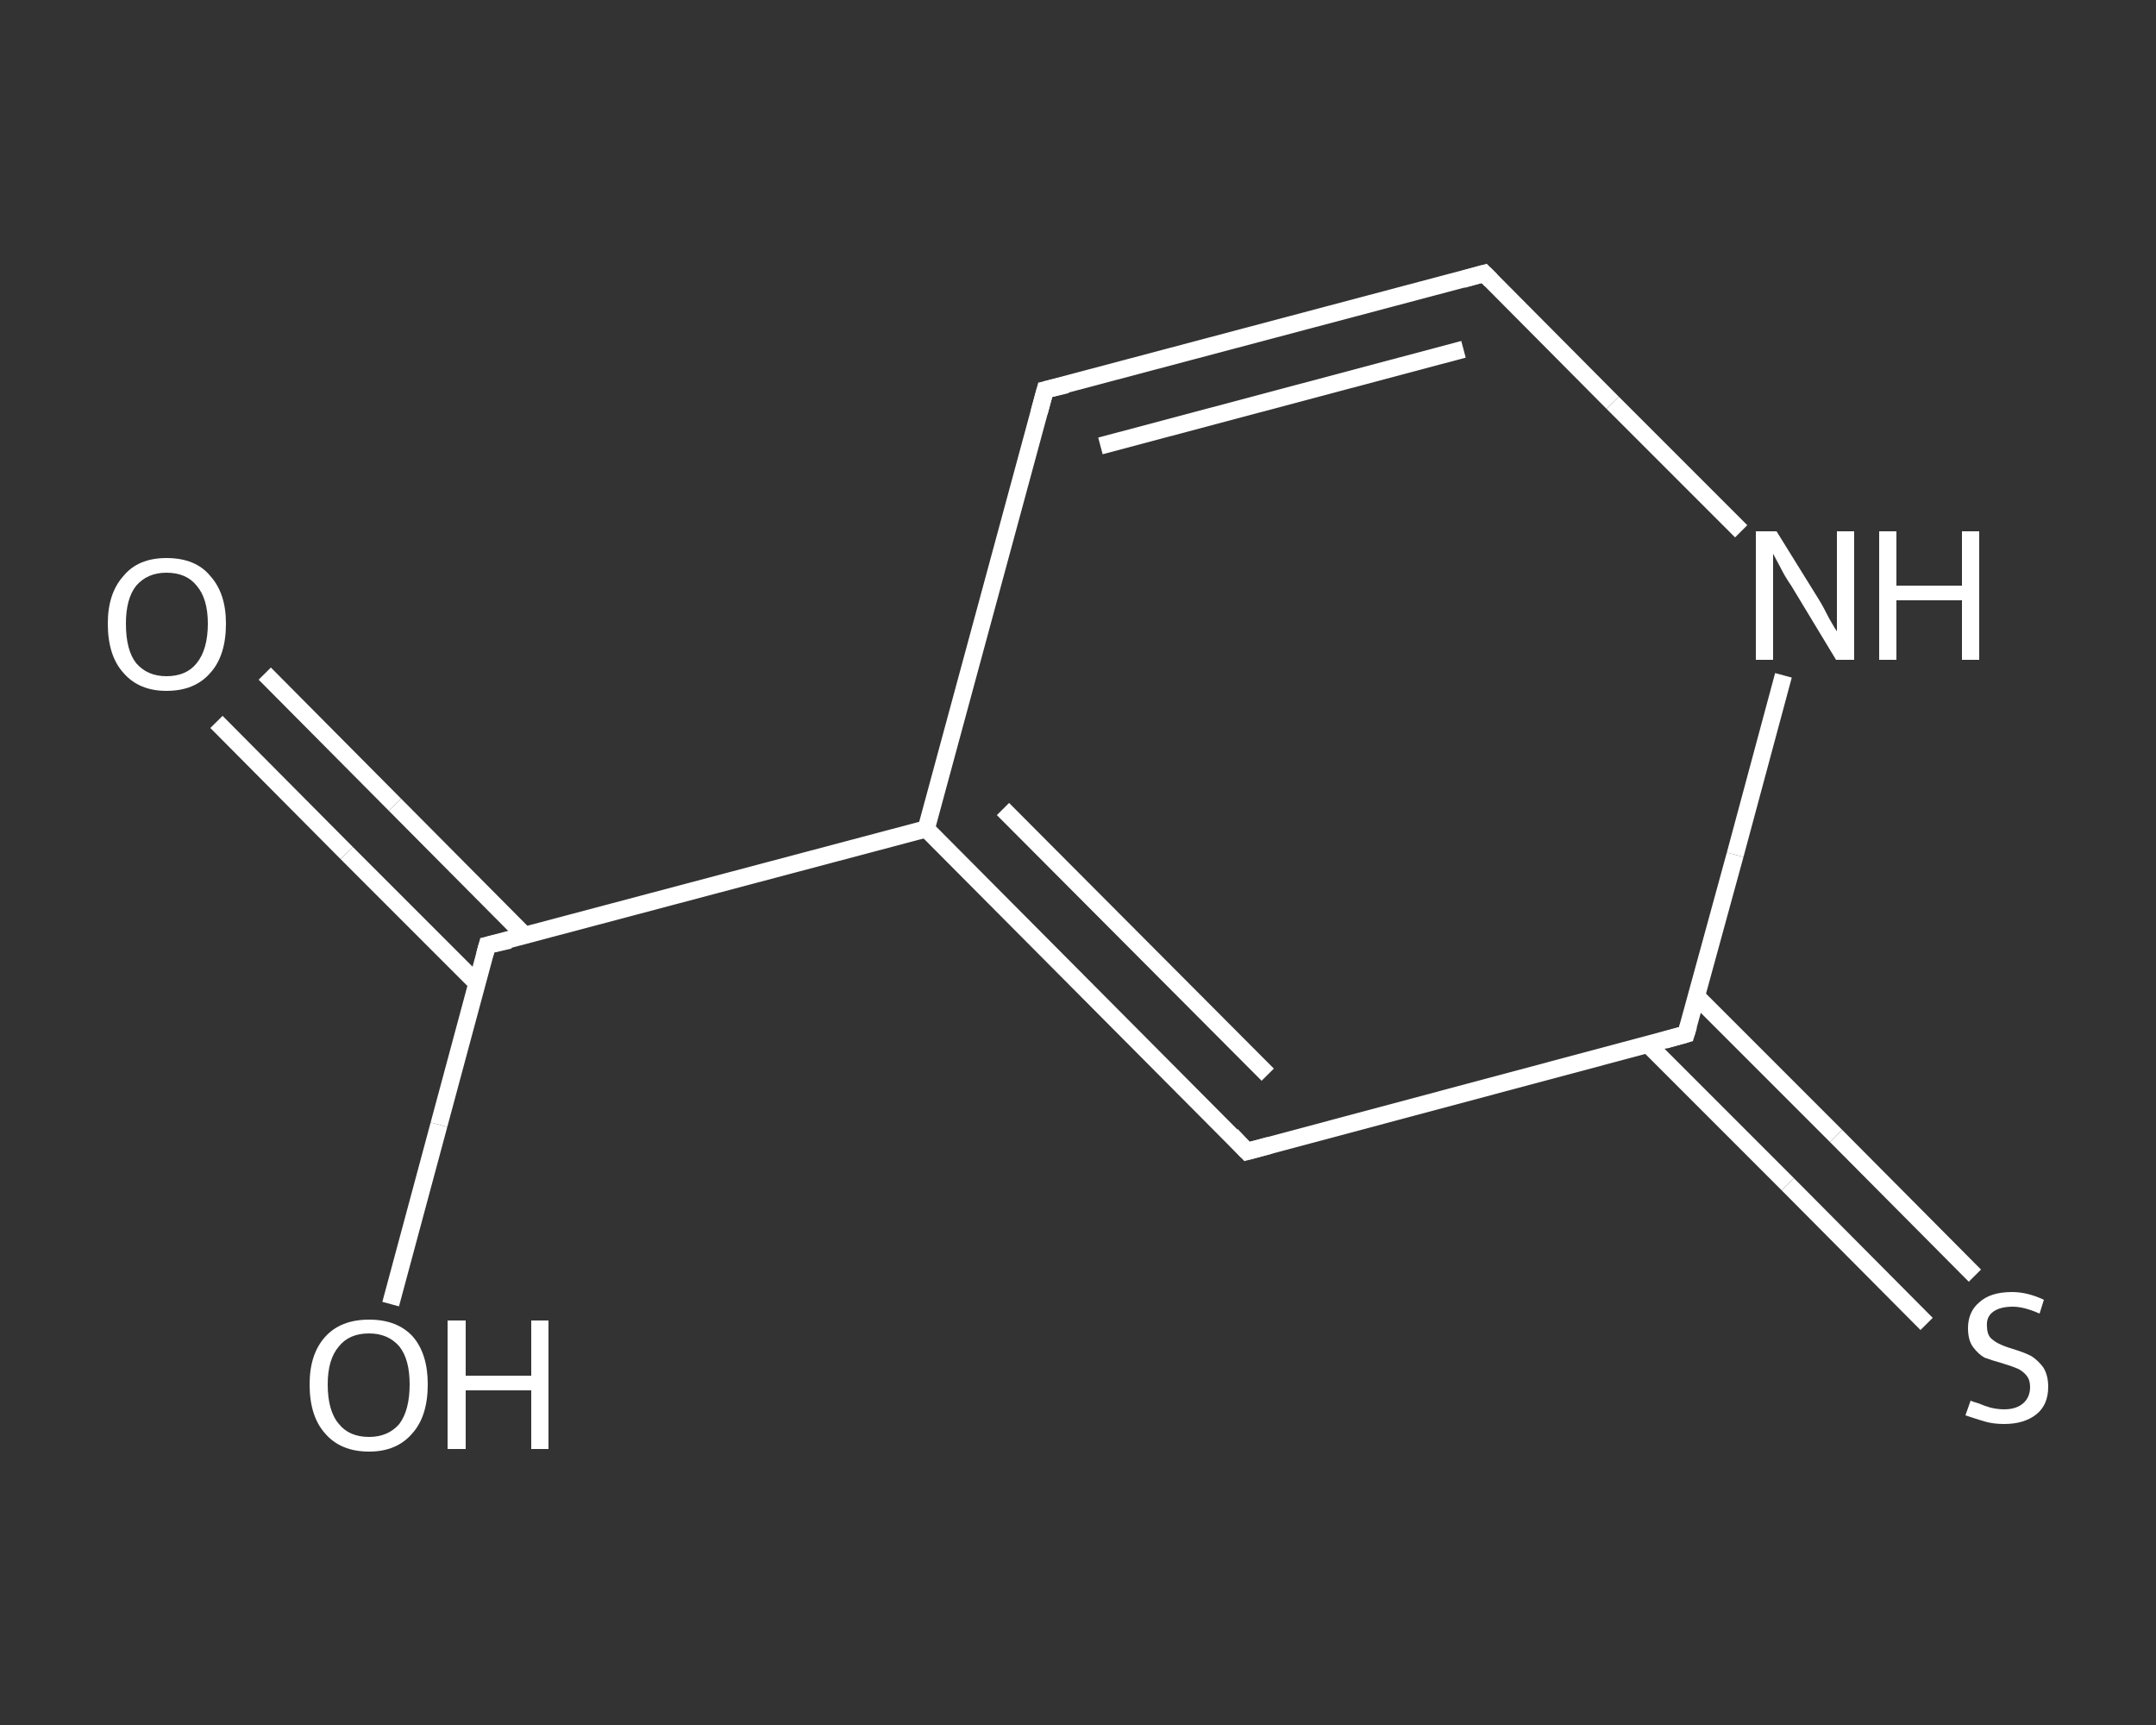 <?xml version='1.0' encoding='iso-8859-1'?>
<svg version='1.1' baseProfile='full'
              xmlns='http://www.w3.org/2000/svg'
                      xmlns:rdkit='http://www.rdkit.org/xml'
                      xmlns:xlink='http://www.w3.org/1999/xlink'
                  xml:space='preserve'
width='250px' height='200px' viewBox='0 0 250 200'>
<rect x="0" y="0" width="250" height="200" fill="#333333" stroke="none"/>
<!-- END OF HEADER -->
<rect style='opacity:1.0;fill:transparent;stroke:none' width='250.0' height='200.0' x='0.0' y='0.0'> </rect>
<path class='bond-0 atom-0 atom-1' d='M 30.7,78.1 L 45.8,93.3' style='fill:none;fill-rule:evenodd;stroke:#FFFFFF;stroke-width:2.0px;stroke-linecap:butt;stroke-linejoin:miter;stroke-opacity:1' />
<path class='bond-0 atom-0 atom-1' d='M 45.8,93.3 L 60.9,108.5' style='fill:none;fill-rule:evenodd;stroke:#FFFFFF;stroke-width:2.0px;stroke-linecap:butt;stroke-linejoin:miter;stroke-opacity:1' />
<path class='bond-0 atom-0 atom-1' d='M 25.1,83.7 L 40.2,98.9' style='fill:none;fill-rule:evenodd;stroke:#FFFFFF;stroke-width:2.0px;stroke-linecap:butt;stroke-linejoin:miter;stroke-opacity:1' />
<path class='bond-0 atom-0 atom-1' d='M 40.2,98.9 L 55.3,114.0' style='fill:none;fill-rule:evenodd;stroke:#FFFFFF;stroke-width:2.0px;stroke-linecap:butt;stroke-linejoin:miter;stroke-opacity:1' />
<path class='bond-1 atom-1 atom-2' d='M 56.5,109.6 L 50.9,130.4' style='fill:none;fill-rule:evenodd;stroke:#FFFFFF;stroke-width:2.0px;stroke-linecap:butt;stroke-linejoin:miter;stroke-opacity:1' />
<path class='bond-1 atom-1 atom-2' d='M 50.9,130.4 L 45.3,151.2' style='fill:none;fill-rule:evenodd;stroke:#FFFFFF;stroke-width:2.0px;stroke-linecap:butt;stroke-linejoin:miter;stroke-opacity:1' />
<path class='bond-2 atom-1 atom-3' d='M 56.5,109.6 L 107.4,96.1' style='fill:none;fill-rule:evenodd;stroke:#FFFFFF;stroke-width:2.0px;stroke-linecap:butt;stroke-linejoin:miter;stroke-opacity:1' />
<path class='bond-3 atom-3 atom-4' d='M 107.4,96.1 L 121.2,45.2' style='fill:none;fill-rule:evenodd;stroke:#FFFFFF;stroke-width:2.0px;stroke-linecap:butt;stroke-linejoin:miter;stroke-opacity:1' />
<path class='bond-4 atom-4 atom-5' d='M 121.2,45.2 L 172.1,31.7' style='fill:none;fill-rule:evenodd;stroke:#FFFFFF;stroke-width:2.0px;stroke-linecap:butt;stroke-linejoin:miter;stroke-opacity:1' />
<path class='bond-4 atom-4 atom-5' d='M 127.6,51.7 L 169.7,40.5' style='fill:none;fill-rule:evenodd;stroke:#FFFFFF;stroke-width:2.0px;stroke-linecap:butt;stroke-linejoin:miter;stroke-opacity:1' />
<path class='bond-5 atom-5 atom-6' d='M 172.1,31.7 L 187.0,46.7' style='fill:none;fill-rule:evenodd;stroke:#FFFFFF;stroke-width:2.0px;stroke-linecap:butt;stroke-linejoin:miter;stroke-opacity:1' />
<path class='bond-5 atom-5 atom-6' d='M 187.0,46.7 L 201.9,61.6' style='fill:none;fill-rule:evenodd;stroke:#FFFFFF;stroke-width:2.0px;stroke-linecap:butt;stroke-linejoin:miter;stroke-opacity:1' />
<path class='bond-6 atom-6 atom-7' d='M 206.8,78.3 L 201.2,99.1' style='fill:none;fill-rule:evenodd;stroke:#FFFFFF;stroke-width:2.0px;stroke-linecap:butt;stroke-linejoin:miter;stroke-opacity:1' />
<path class='bond-6 atom-6 atom-7' d='M 201.2,99.1 L 195.5,119.9' style='fill:none;fill-rule:evenodd;stroke:#FFFFFF;stroke-width:2.0px;stroke-linecap:butt;stroke-linejoin:miter;stroke-opacity:1' />
<path class='bond-7 atom-7 atom-8' d='M 191.1,121.1 L 207.3,137.3' style='fill:none;fill-rule:evenodd;stroke:#FFFFFF;stroke-width:2.0px;stroke-linecap:butt;stroke-linejoin:miter;stroke-opacity:1' />
<path class='bond-7 atom-7 atom-8' d='M 207.3,137.3 L 223.4,153.5' style='fill:none;fill-rule:evenodd;stroke:#FFFFFF;stroke-width:2.0px;stroke-linecap:butt;stroke-linejoin:miter;stroke-opacity:1' />
<path class='bond-7 atom-7 atom-8' d='M 196.7,115.5 L 212.9,131.7' style='fill:none;fill-rule:evenodd;stroke:#FFFFFF;stroke-width:2.0px;stroke-linecap:butt;stroke-linejoin:miter;stroke-opacity:1' />
<path class='bond-7 atom-7 atom-8' d='M 212.9,131.7 L 229.0,147.9' style='fill:none;fill-rule:evenodd;stroke:#FFFFFF;stroke-width:2.0px;stroke-linecap:butt;stroke-linejoin:miter;stroke-opacity:1' />
<path class='bond-8 atom-7 atom-9' d='M 195.5,119.9 L 144.6,133.5' style='fill:none;fill-rule:evenodd;stroke:#FFFFFF;stroke-width:2.0px;stroke-linecap:butt;stroke-linejoin:miter;stroke-opacity:1' />
<path class='bond-9 atom-9 atom-3' d='M 144.6,133.5 L 107.4,96.1' style='fill:none;fill-rule:evenodd;stroke:#FFFFFF;stroke-width:2.0px;stroke-linecap:butt;stroke-linejoin:miter;stroke-opacity:1' />
<path class='bond-9 atom-9 atom-3' d='M 147.0,124.6 L 116.3,93.8' style='fill:none;fill-rule:evenodd;stroke:#FFFFFF;stroke-width:2.0px;stroke-linecap:butt;stroke-linejoin:miter;stroke-opacity:1' />
<path d='M 56.2,110.7 L 56.5,109.6 L 59.1,109.0' style='fill:none;stroke:#FFFFFF;stroke-width:2.0px;stroke-linecap:butt;stroke-linejoin:miter;stroke-opacity:1;' />
<path d='M 120.5,47.8 L 121.2,45.2 L 123.7,44.6' style='fill:none;stroke:#FFFFFF;stroke-width:2.0px;stroke-linecap:butt;stroke-linejoin:miter;stroke-opacity:1;' />
<path d='M 169.6,32.4 L 172.1,31.7 L 172.9,32.5' style='fill:none;stroke:#FFFFFF;stroke-width:2.0px;stroke-linecap:butt;stroke-linejoin:miter;stroke-opacity:1;' />
<path d='M 195.8,118.9 L 195.5,119.9 L 193.0,120.6' style='fill:none;stroke:#FFFFFF;stroke-width:2.0px;stroke-linecap:butt;stroke-linejoin:miter;stroke-opacity:1;' />
<path d='M 147.2,132.8 L 144.6,133.5 L 142.8,131.6' style='fill:none;stroke:#FFFFFF;stroke-width:2.0px;stroke-linecap:butt;stroke-linejoin:miter;stroke-opacity:1;' />
<path class='atom-0' d='M 12.5 72.3
Q 12.5 68.8, 14.3 66.8
Q 16.0 64.7, 19.3 64.7
Q 22.7 64.7, 24.4 66.8
Q 26.2 68.8, 26.2 72.3
Q 26.2 76.0, 24.4 78.0
Q 22.6 80.1, 19.3 80.1
Q 16.1 80.1, 14.3 78.0
Q 12.5 76.0, 12.5 72.3
M 19.3 78.4
Q 21.6 78.4, 22.8 76.9
Q 24.1 75.3, 24.1 72.3
Q 24.1 69.4, 22.8 67.9
Q 21.6 66.4, 19.3 66.4
Q 17.1 66.4, 15.8 67.9
Q 14.6 69.4, 14.6 72.3
Q 14.6 75.4, 15.8 76.9
Q 17.1 78.4, 19.3 78.4
' fill='#FFFFFF'/>
<path class='atom-2' d='M 35.9 160.5
Q 35.9 157.0, 37.7 155.0
Q 39.5 153.0, 42.8 153.0
Q 46.1 153.0, 47.9 155.0
Q 49.6 157.0, 49.6 160.5
Q 49.6 164.2, 47.8 166.2
Q 46.0 168.3, 42.8 168.3
Q 39.5 168.3, 37.7 166.2
Q 35.9 164.2, 35.9 160.5
M 42.8 166.6
Q 45.0 166.6, 46.3 165.1
Q 47.5 163.5, 47.5 160.5
Q 47.5 157.6, 46.3 156.1
Q 45.0 154.6, 42.8 154.6
Q 40.5 154.6, 39.3 156.1
Q 38.0 157.6, 38.0 160.5
Q 38.0 163.6, 39.3 165.1
Q 40.5 166.6, 42.8 166.6
' fill='#FFFFFF'/>
<path class='atom-2' d='M 51.9 153.1
L 54.0 153.1
L 54.0 159.5
L 61.6 159.5
L 61.6 153.1
L 63.6 153.1
L 63.6 168.0
L 61.6 168.0
L 61.6 161.2
L 54.0 161.2
L 54.0 168.0
L 51.9 168.0
L 51.9 153.1
' fill='#FFFFFF'/>
<path class='atom-6' d='M 206.0 61.6
L 210.9 69.5
Q 211.4 70.3, 212.1 71.7
Q 212.9 73.1, 213.0 73.2
L 213.0 61.6
L 215.0 61.6
L 215.0 76.5
L 212.9 76.5
L 207.7 67.9
Q 207.0 66.9, 206.4 65.7
Q 205.8 64.6, 205.6 64.2
L 205.6 76.5
L 203.6 76.5
L 203.6 61.6
L 206.0 61.6
' fill='#FFFFFF'/>
<path class='atom-6' d='M 217.9 61.6
L 219.9 61.6
L 219.9 67.9
L 227.5 67.9
L 227.5 61.6
L 229.5 61.6
L 229.5 76.5
L 227.5 76.5
L 227.5 69.6
L 219.9 69.6
L 219.9 76.5
L 217.9 76.5
L 217.9 61.6
' fill='#FFFFFF'/>
<path class='atom-8' d='M 228.5 162.4
Q 228.7 162.5, 229.4 162.7
Q 230.1 163.0, 230.8 163.2
Q 231.6 163.4, 232.4 163.4
Q 233.8 163.4, 234.6 162.7
Q 235.4 162.0, 235.4 160.8
Q 235.4 160.0, 235.0 159.5
Q 234.6 159.0, 234.0 158.7
Q 233.3 158.4, 232.3 158.1
Q 230.9 157.7, 230.1 157.4
Q 229.4 157.0, 228.8 156.2
Q 228.2 155.4, 228.2 154.0
Q 228.2 152.1, 229.5 151.0
Q 230.8 149.8, 233.3 149.8
Q 235.1 149.8, 237.0 150.7
L 236.5 152.3
Q 234.7 151.5, 233.4 151.5
Q 231.9 151.5, 231.1 152.1
Q 230.3 152.7, 230.4 153.8
Q 230.4 154.6, 230.8 155.1
Q 231.2 155.5, 231.8 155.8
Q 232.4 156.1, 233.4 156.4
Q 234.7 156.8, 235.5 157.2
Q 236.3 157.7, 236.9 158.5
Q 237.5 159.4, 237.5 160.8
Q 237.5 162.9, 236.1 164.0
Q 234.7 165.1, 232.4 165.1
Q 231.1 165.1, 230.1 164.8
Q 229.1 164.5, 227.9 164.1
L 228.5 162.4
' fill='#FFFFFF'/>
</svg>
